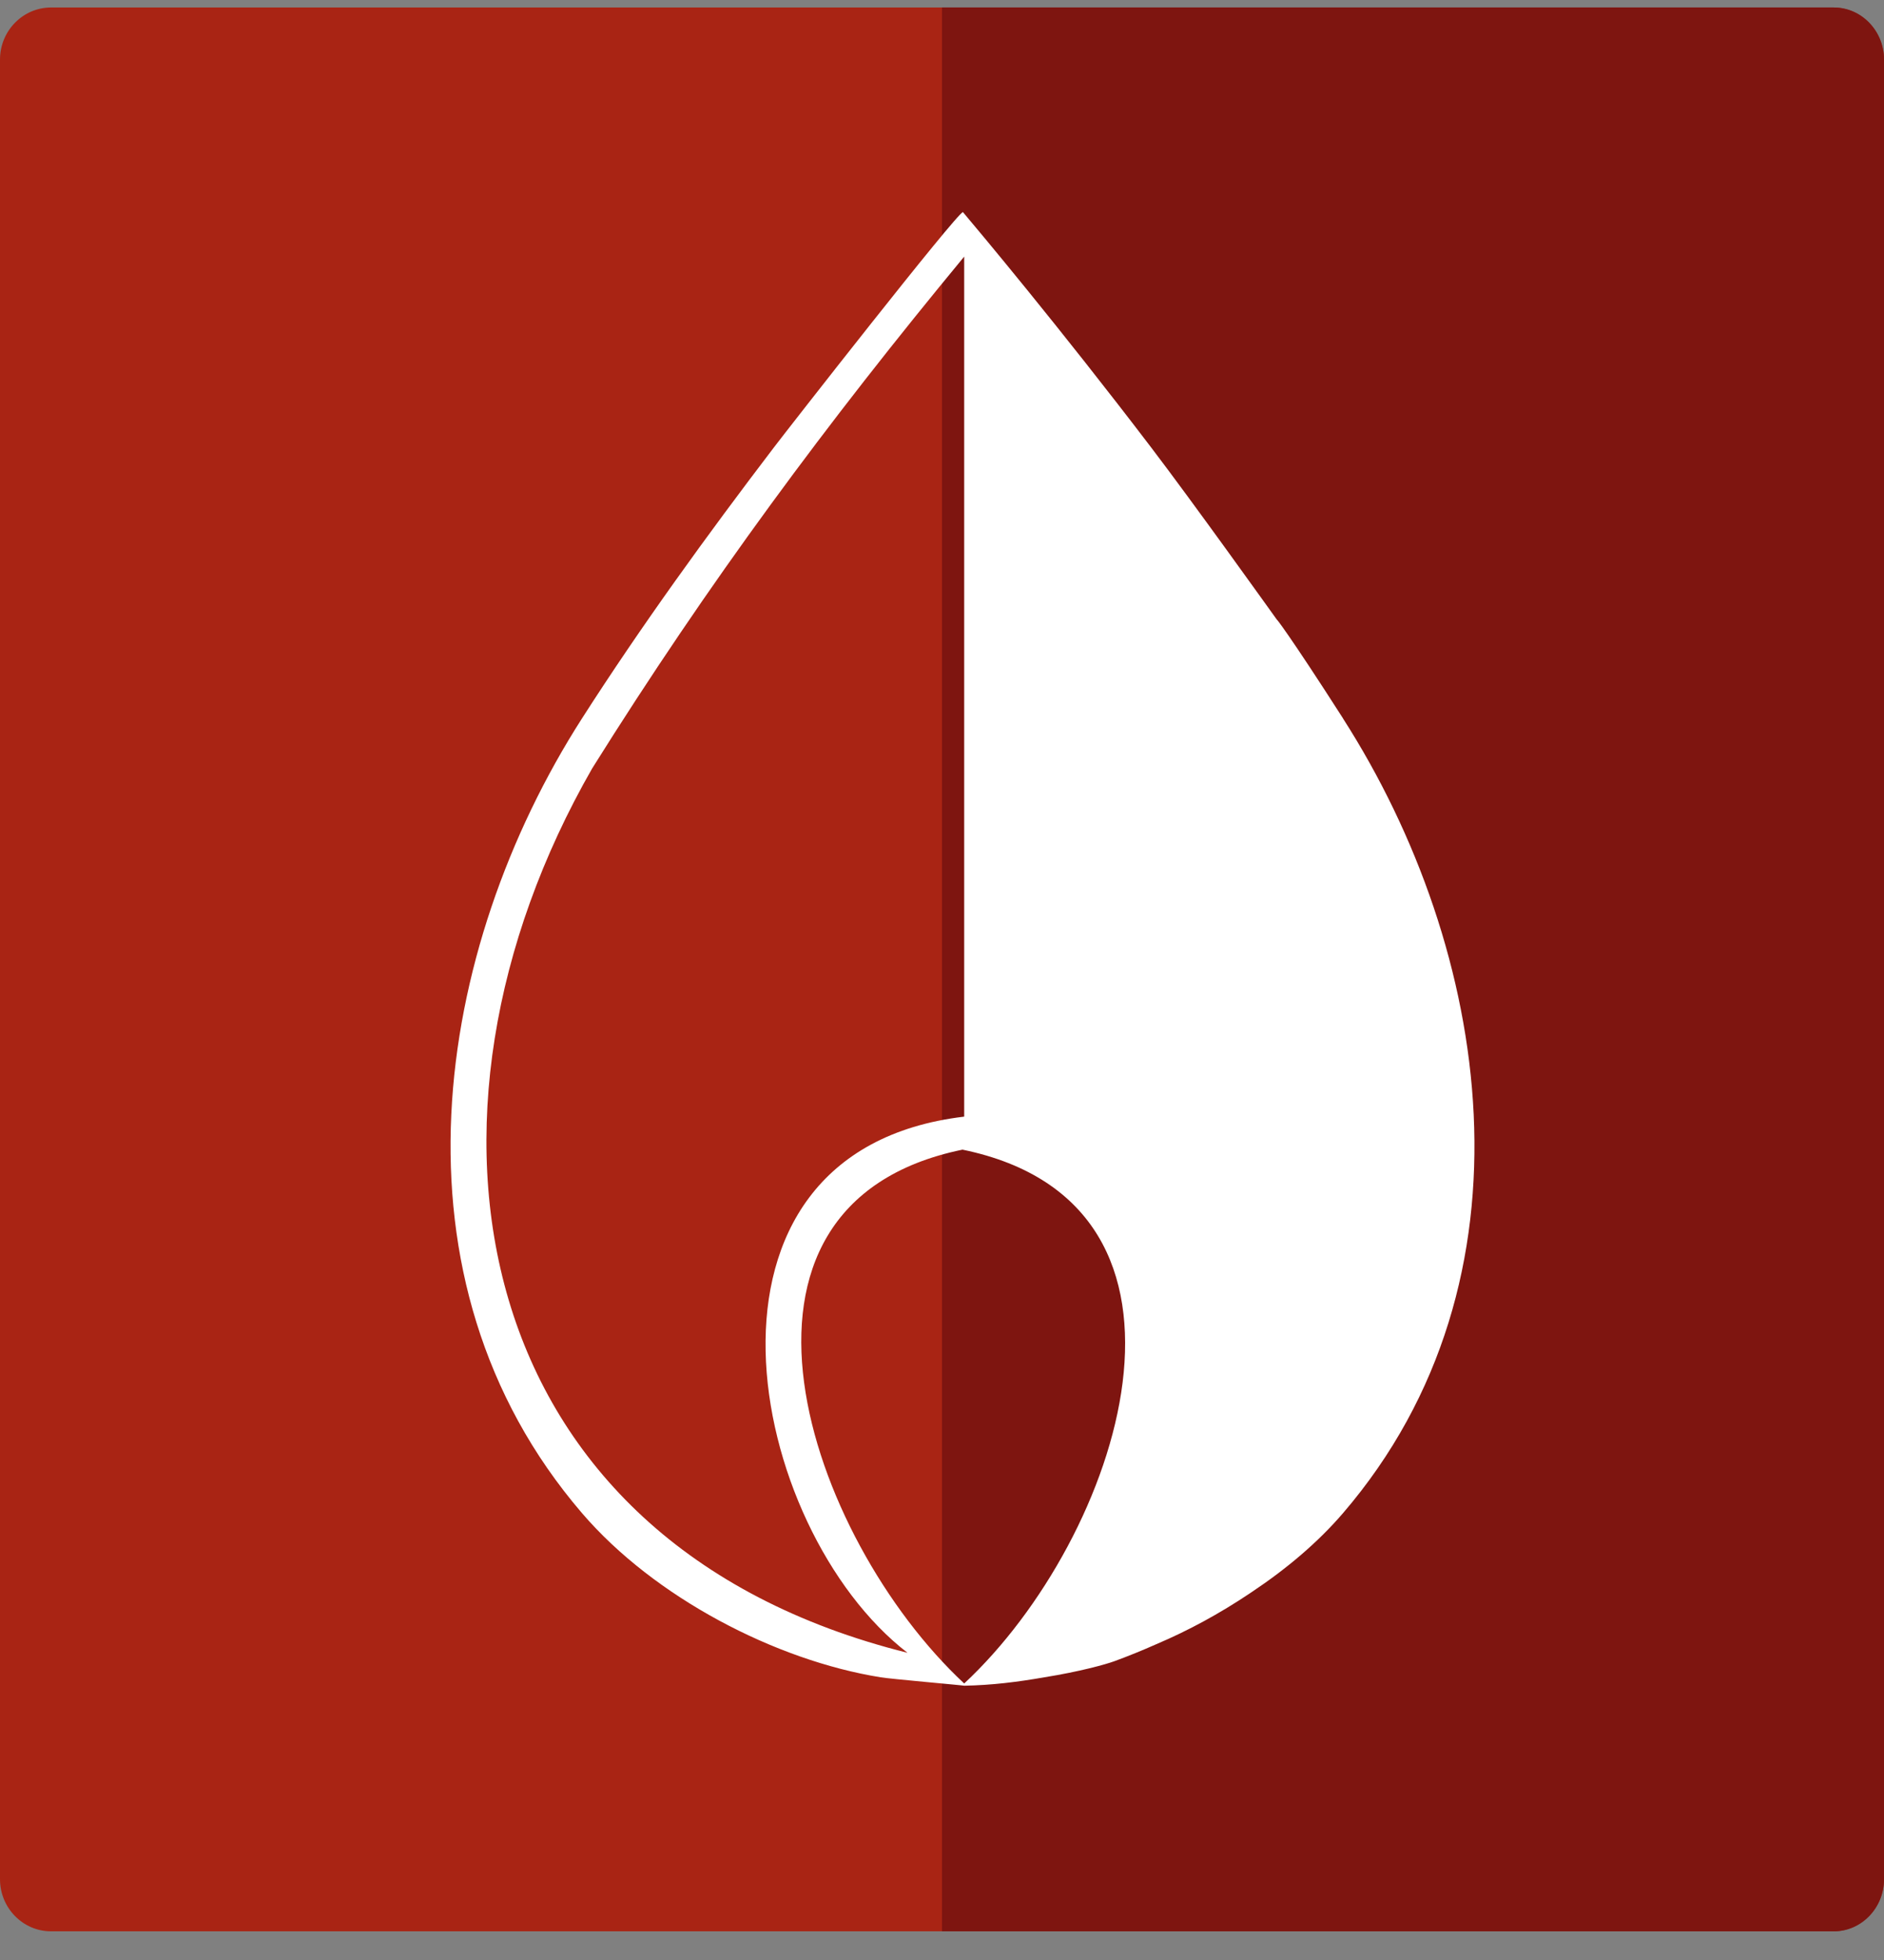 <svg width="50" height="52" viewBox="0 0 50 52" fill="none" xmlns="http://www.w3.org/2000/svg">
<rect x="0" y="0" width="50" height="52" fill="#808080" stroke="none"/>
<g clip-path="url(#clip0)">
<path fill-rule="evenodd" clip-rule="evenodd" d="M1.353 0.199H48.647C49.392 0.199 50 0.819 50 1.58V49.857C50 50.618 49.392 51.239 48.647 51.239H1.353C0.608 51.239 0 50.618 0 49.857V1.58C0 0.819 0.608 0.199 1.353 0.199Z" fill="#A92414"/>
<path fill-rule="evenodd" clip-rule="evenodd" d="M25 0.199H48.673C49.403 0.199 50 0.819 50 1.579V49.858C50 50.618 49.403 51.239 48.673 51.239H25V0.199Z" fill="#7E1510"/>
<path fill-rule="evenodd" clip-rule="evenodd" d="M35.645 19.063C34.18 16.777 33.827 16.35 33.901 16.459C33.646 16.105 31.677 13.35 30.555 11.877C28.095 8.649 25.975 6.125 25.556 5.628C25.407 5.628 20.851 11.459 20.534 11.877C18.77 14.191 17.022 16.6 15.444 19.063C11.527 25.176 10.116 33.935 15.444 40.142C17.363 42.38 20.585 44.053 23.374 44.5C23.596 44.54 25.589 44.715 25.589 44.723C26.327 44.709 26.999 44.625 27.715 44.5C28.657 44.349 29.343 44.158 29.578 44.072C29.948 43.936 30.32 43.785 30.691 43.62C31.535 43.262 32.363 42.813 33.175 42.269L33.181 42.264L33.222 42.237C34.142 41.624 34.977 40.921 35.644 40.143C40.972 33.936 39.561 25.177 35.644 19.064L35.645 19.063ZM15.716 20.386C18.817 15.433 21.946 11.217 25.589 6.808V29.625C17.814 30.548 19.812 40.558 24.085 43.85C12.33 40.919 10.405 29.648 15.716 20.386ZM25.544 30.501C32.665 31.962 29.739 40.799 25.589 44.664C21.439 40.799 18.424 31.962 25.544 30.501Z" fill="white"/>
</g>
<defs>
<clipPath id="clip0">
<rect width="50" height="51.04" fill="white" transform="translate(0 0.199)"/>
</clipPath>
</defs>
</svg>
